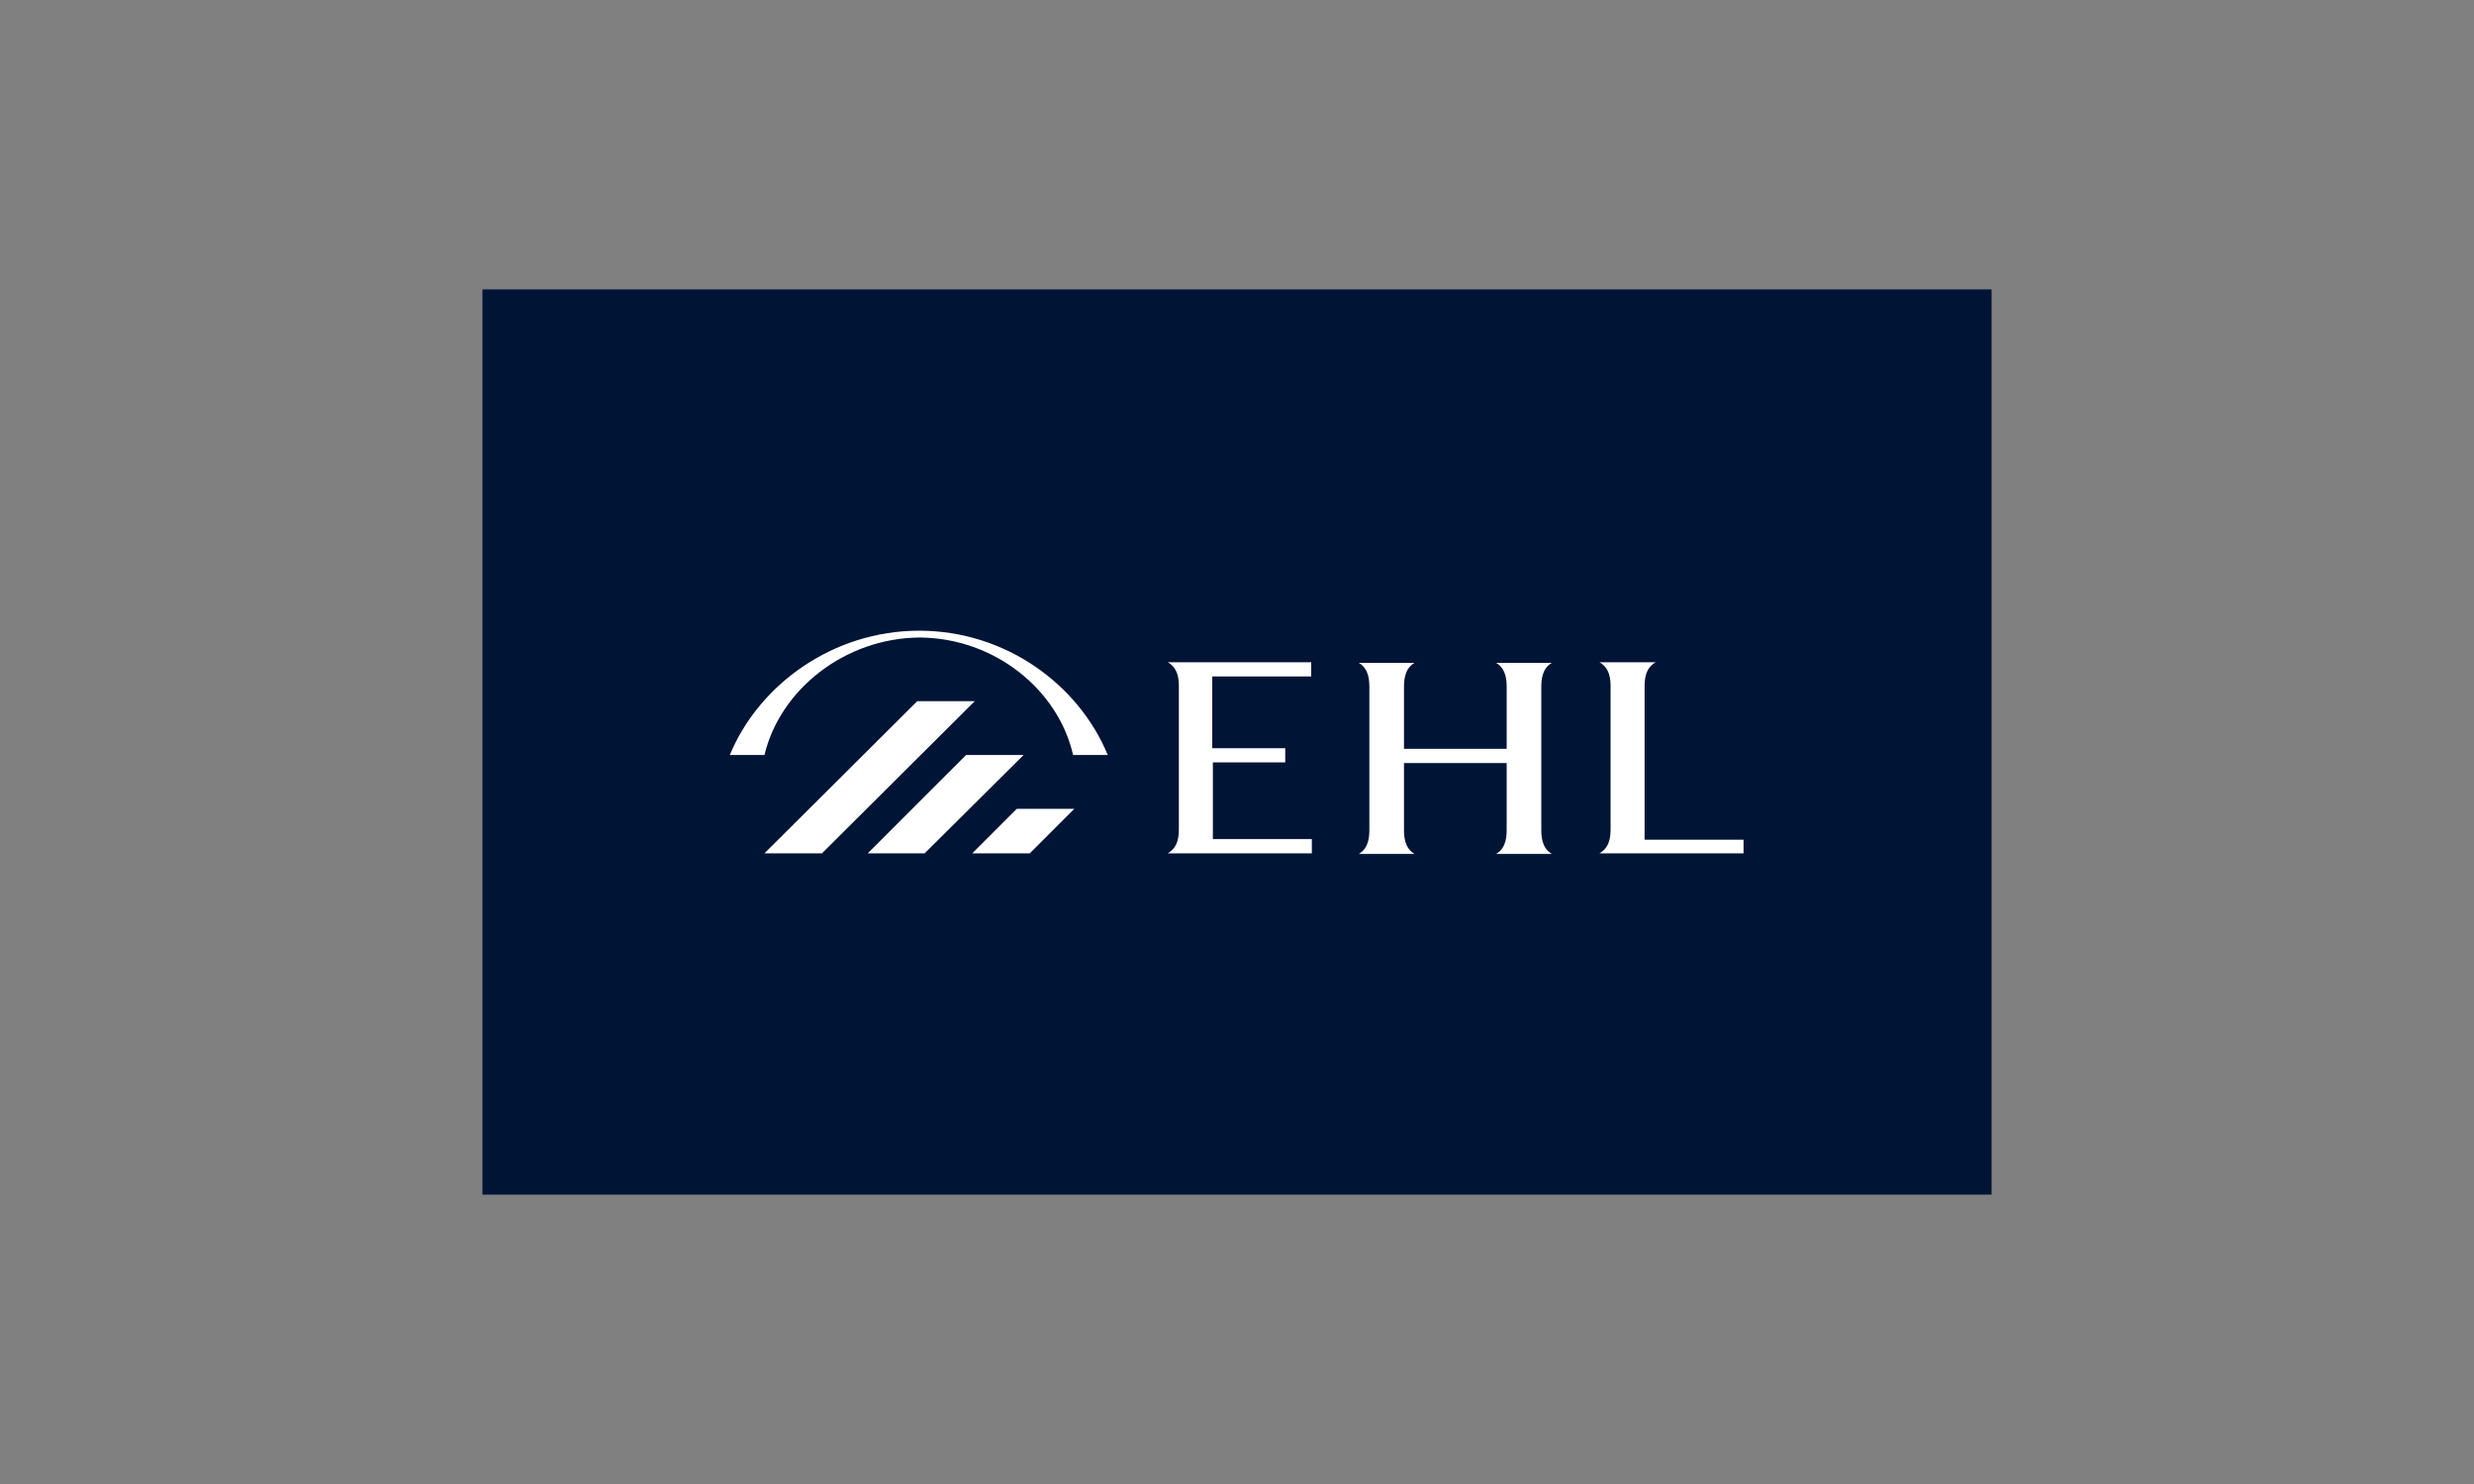 <?xml version="1.0" encoding="UTF-8"?>
<svg xmlns="http://www.w3.org/2000/svg" xmlns:xlink="http://www.w3.org/1999/xlink" version="1.1" id="Calque_1" x="0px" y="0px" viewBox="0 0 400 240" style="enable-background:new 0 0 400 240;" xml:space="preserve"><rect x="0" y="0" width="400" height="240" fill="#808080" stroke="none"/> <style type="text/css"> .st0{fill:#792A80;} .st1{fill:#FFFFFF;} .st2{fill:#8A4590;} .st3{fill-rule:evenodd;clip-rule:evenodd;fill:#CC080C;} .st4{fill-rule:evenodd;clip-rule:evenodd;fill:#FDFDFD;} .st5{fill-rule:evenodd;clip-rule:evenodd;fill:#1D1C1B;} .st6{fill:#1161A4;} .st7{enable-background:new ;} .st8{fill:#00A4FF;} .st9{fill:#E20613;} .st10{fill:#18A6D7;} .st11{fill-rule:evenodd;clip-rule:evenodd;fill:#4E3530;} .st12{fill-rule:evenodd;clip-rule:evenodd;fill:#FFCD00;} .st13{fill-rule:evenodd;clip-rule:evenodd;fill:#FFFFFF;} .st14{fill:#0078C7;} .st15{fill:#F9E000;} .st16{fill:url(#path4677_00000112606776743959058450000004860959497014206351_);} .st17{fill-rule:evenodd;clip-rule:evenodd;fill:#F2CE00;} .st18{fill:#31A846;} .st19{fill:#DF3F52;} .st20{fill:#1D1D1B;} .st21{fill:#06A552;} .st22{fill:#00A8DB;} .st23{fill:#FFFFFF;stroke:#FFFFFF;stroke-width:3.499;} .st24{fill:#E30613;} .st25{clip-path:url(#SVGID_00000023282218118843582730000008646535574365875854_);} .st26{fill:none;} .st27{fill:#FFFFFF;stroke:#FFFFFF;stroke-width:3.894;} .st28{fill:#273389;} .st29{fill:#EC6608;} .st30{fill:#C10A27;} .st31{fill:#74AF27;} .st32{fill:#604716;} .st33{fill:#F9BA00;} .st34{fill:#1588FF;} .st35{fill:#0079C0;} .st36{fill:#F8B11E;} .st37{fill:#009440;} .st38{fill:#E42643;} .st39{fill:#858585;} .st40{fill:#6F6F6E;} .st41{fill:#76B62A;} .st42{fill:#D81C2D;} .st43{fill:#00AACF;} .st44{opacity:0.9;fill:#2A7BBE;} .st45{fill:#001132;} .st46{fill:#E6DF1B;} .st47{fill:#61B88A;} .st48{fill:#001132;stroke:#001132;stroke-width:0.1;stroke-miterlimit:10;} .st49{fill:#E3488E;} .st50{fill:#004C97;} .st51{fill:#5BAA26;} .st52{fill:#FBC400;} .st53{fill:#00B2DB;} .st54{fill:#E3342C;} .st55{fill:#FF8672;} .st56{fill:#605B5B;} .st57{fill-rule:evenodd;clip-rule:evenodd;fill:#DB0726;} .st58{fill:#179E95;} .st59{fill:#001436;} </style> <rect x="78" y="46.8" class="st59" width="244" height="146.4"></rect> <path class="st1" d="M250.9,107.2c-1.7,1-1.7,3-1.7,4.1v22.7c0,1.1,0,3.1,1.7,4.1h-9c1.7-1,1.7-3,1.7-4.1v-10.6H227v10.6 c0,1.1,0,3.1,1.7,4.1h-9c1.7-1,1.7-3,1.7-4.1v-22.7c0-1.1,0-3.1-1.7-4.1h9c-1.7,1-1.7,3-1.7,4.1v9.8h16.6v-9.8c0-1.1,0-3.1-1.7-4.1 H250.9z M281.9,135.8v2.2h-23.3c1.8-1,1.8-3,1.8-4.1v-22.7c0-1.1,0-3.1-1.8-4.1h9.1c-1.8,1-1.8,3-1.8,4.1v24.6H281.9z M196.1,123.3 L196.1,123.3l0,12.4h16v2.3h-23.3c1.8-1,1.8-3,1.8-4.1v-22.7c0-1.1,0-3.1-1.8-4.1H212v2.3h-16V121h11.8v2.3H196.1z M164.4,130.8h9.3 l-7.2,7.2h-9.3L164.4,130.8z M140.3,138l15.9-15.9h9.3L149.5,138H140.3z M148.3,113.4h9.3L132.9,138h-9.3L148.3,113.4z M148.7,103.1 c-12.2,0.1-22.6,8.5-25.1,19h-5.6c4.7-11.4,16.7-20.1,30.6-20.1c14,0,25.8,8.7,30.5,20.1h-5.6C171.1,111.6,160.9,103.2,148.7,103.1z "></path> </svg>
